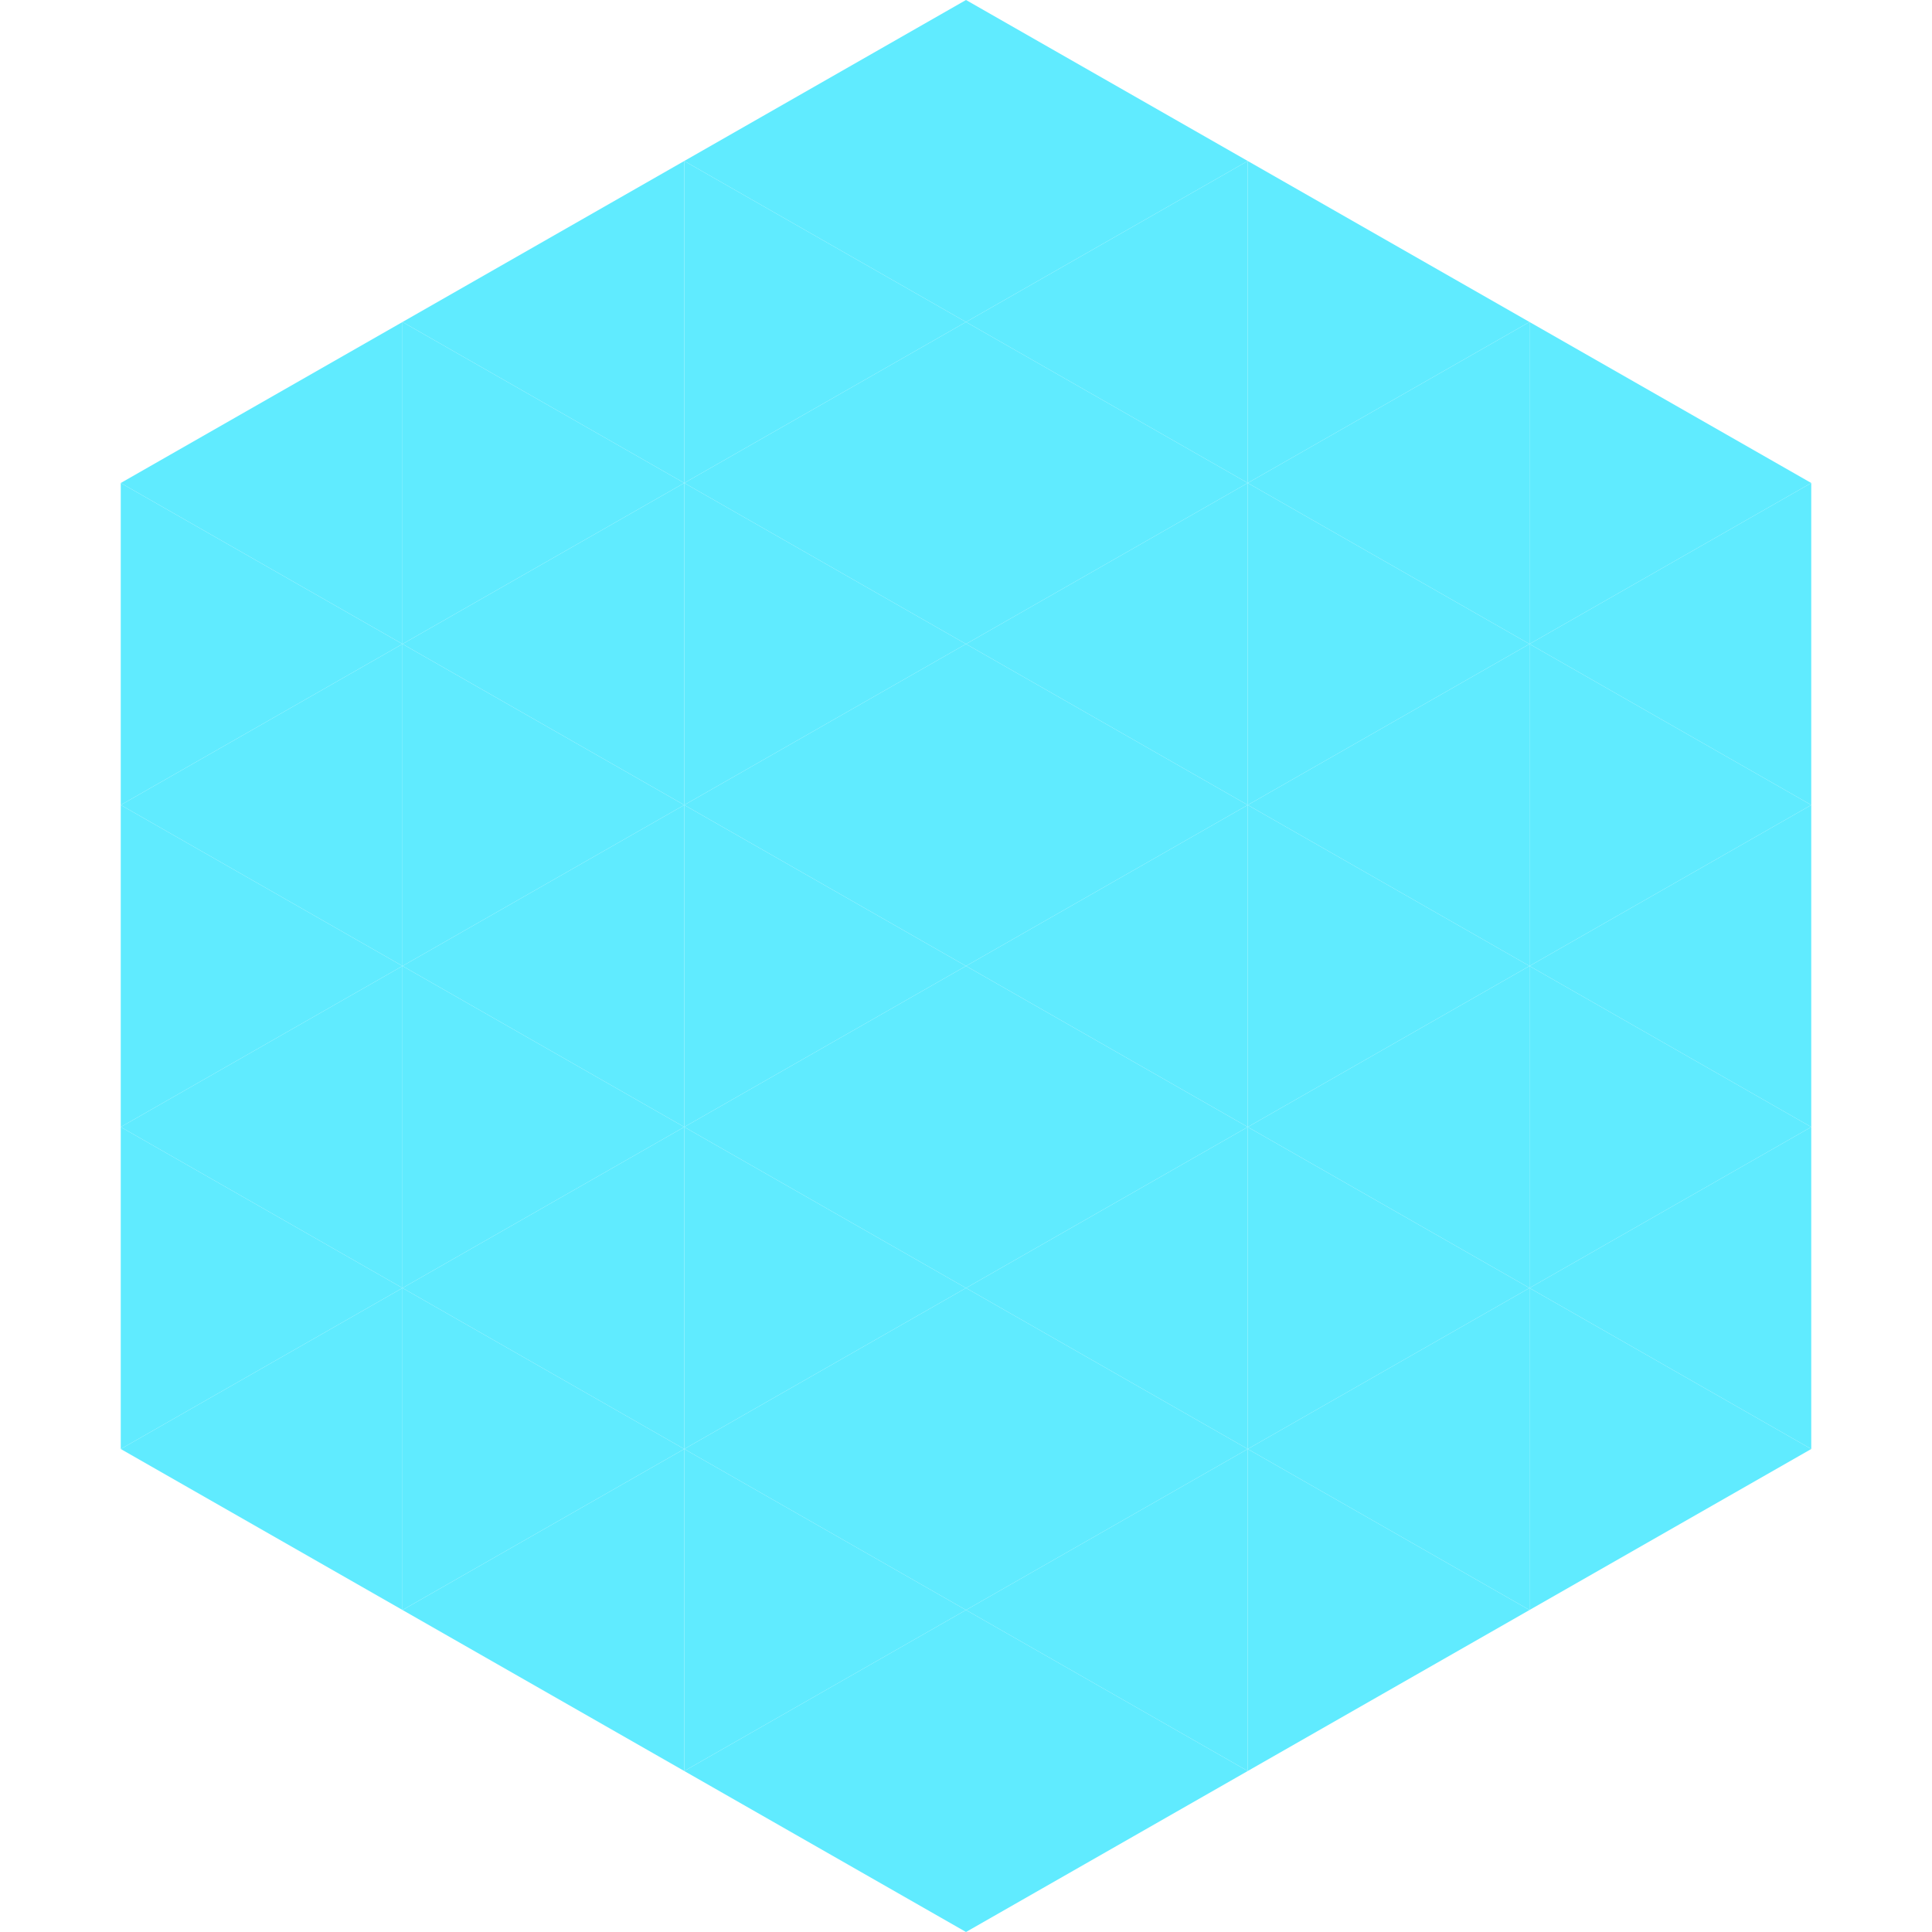 <?xml version="1.0"?>
<!-- Generated by SVGo -->
<svg width="240" height="240"
     xmlns="http://www.w3.org/2000/svg"
     xmlns:xlink="http://www.w3.org/1999/xlink">
<polygon points="50,40 15,60 50,80" style="fill:rgb(96,235,255)" />
<polygon points="190,40 225,60 190,80" style="fill:rgb(96,235,255)" />
<polygon points="15,60 50,80 15,100" style="fill:rgb(96,235,255)" />
<polygon points="225,60 190,80 225,100" style="fill:rgb(96,235,255)" />
<polygon points="50,80 15,100 50,120" style="fill:rgb(96,235,255)" />
<polygon points="190,80 225,100 190,120" style="fill:rgb(96,235,255)" />
<polygon points="15,100 50,120 15,140" style="fill:rgb(96,235,255)" />
<polygon points="225,100 190,120 225,140" style="fill:rgb(96,235,255)" />
<polygon points="50,120 15,140 50,160" style="fill:rgb(96,235,255)" />
<polygon points="190,120 225,140 190,160" style="fill:rgb(96,235,255)" />
<polygon points="15,140 50,160 15,180" style="fill:rgb(96,235,255)" />
<polygon points="225,140 190,160 225,180" style="fill:rgb(96,235,255)" />
<polygon points="50,160 15,180 50,200" style="fill:rgb(96,235,255)" />
<polygon points="190,160 225,180 190,200" style="fill:rgb(96,235,255)" />
<polygon points="15,180 50,200 15,220" style="fill:rgb(255,255,255); fill-opacity:0" />
<polygon points="225,180 190,200 225,220" style="fill:rgb(255,255,255); fill-opacity:0" />
<polygon points="50,0 85,20 50,40" style="fill:rgb(255,255,255); fill-opacity:0" />
<polygon points="190,0 155,20 190,40" style="fill:rgb(255,255,255); fill-opacity:0" />
<polygon points="85,20 50,40 85,60" style="fill:rgb(96,235,255)" />
<polygon points="155,20 190,40 155,60" style="fill:rgb(96,235,255)" />
<polygon points="50,40 85,60 50,80" style="fill:rgb(96,235,255)" />
<polygon points="190,40 155,60 190,80" style="fill:rgb(96,235,255)" />
<polygon points="85,60 50,80 85,100" style="fill:rgb(96,235,255)" />
<polygon points="155,60 190,80 155,100" style="fill:rgb(96,235,255)" />
<polygon points="50,80 85,100 50,120" style="fill:rgb(96,235,255)" />
<polygon points="190,80 155,100 190,120" style="fill:rgb(96,235,255)" />
<polygon points="85,100 50,120 85,140" style="fill:rgb(96,235,255)" />
<polygon points="155,100 190,120 155,140" style="fill:rgb(96,235,255)" />
<polygon points="50,120 85,140 50,160" style="fill:rgb(96,235,255)" />
<polygon points="190,120 155,140 190,160" style="fill:rgb(96,235,255)" />
<polygon points="85,140 50,160 85,180" style="fill:rgb(96,235,255)" />
<polygon points="155,140 190,160 155,180" style="fill:rgb(96,235,255)" />
<polygon points="50,160 85,180 50,200" style="fill:rgb(96,235,255)" />
<polygon points="190,160 155,180 190,200" style="fill:rgb(96,235,255)" />
<polygon points="85,180 50,200 85,220" style="fill:rgb(96,235,255)" />
<polygon points="155,180 190,200 155,220" style="fill:rgb(96,235,255)" />
<polygon points="120,0 85,20 120,40" style="fill:rgb(96,235,255)" />
<polygon points="120,0 155,20 120,40" style="fill:rgb(96,235,255)" />
<polygon points="85,20 120,40 85,60" style="fill:rgb(96,235,255)" />
<polygon points="155,20 120,40 155,60" style="fill:rgb(96,235,255)" />
<polygon points="120,40 85,60 120,80" style="fill:rgb(96,235,255)" />
<polygon points="120,40 155,60 120,80" style="fill:rgb(96,235,255)" />
<polygon points="85,60 120,80 85,100" style="fill:rgb(96,235,255)" />
<polygon points="155,60 120,80 155,100" style="fill:rgb(96,235,255)" />
<polygon points="120,80 85,100 120,120" style="fill:rgb(96,235,255)" />
<polygon points="120,80 155,100 120,120" style="fill:rgb(96,235,255)" />
<polygon points="85,100 120,120 85,140" style="fill:rgb(96,235,255)" />
<polygon points="155,100 120,120 155,140" style="fill:rgb(96,235,255)" />
<polygon points="120,120 85,140 120,160" style="fill:rgb(96,235,255)" />
<polygon points="120,120 155,140 120,160" style="fill:rgb(96,235,255)" />
<polygon points="85,140 120,160 85,180" style="fill:rgb(96,235,255)" />
<polygon points="155,140 120,160 155,180" style="fill:rgb(96,235,255)" />
<polygon points="120,160 85,180 120,200" style="fill:rgb(96,235,255)" />
<polygon points="120,160 155,180 120,200" style="fill:rgb(96,235,255)" />
<polygon points="85,180 120,200 85,220" style="fill:rgb(96,235,255)" />
<polygon points="155,180 120,200 155,220" style="fill:rgb(96,235,255)" />
<polygon points="120,200 85,220 120,240" style="fill:rgb(96,235,255)" />
<polygon points="120,200 155,220 120,240" style="fill:rgb(96,235,255)" />
<polygon points="85,220 120,240 85,260" style="fill:rgb(255,255,255); fill-opacity:0" />
<polygon points="155,220 120,240 155,260" style="fill:rgb(255,255,255); fill-opacity:0" />
</svg>
